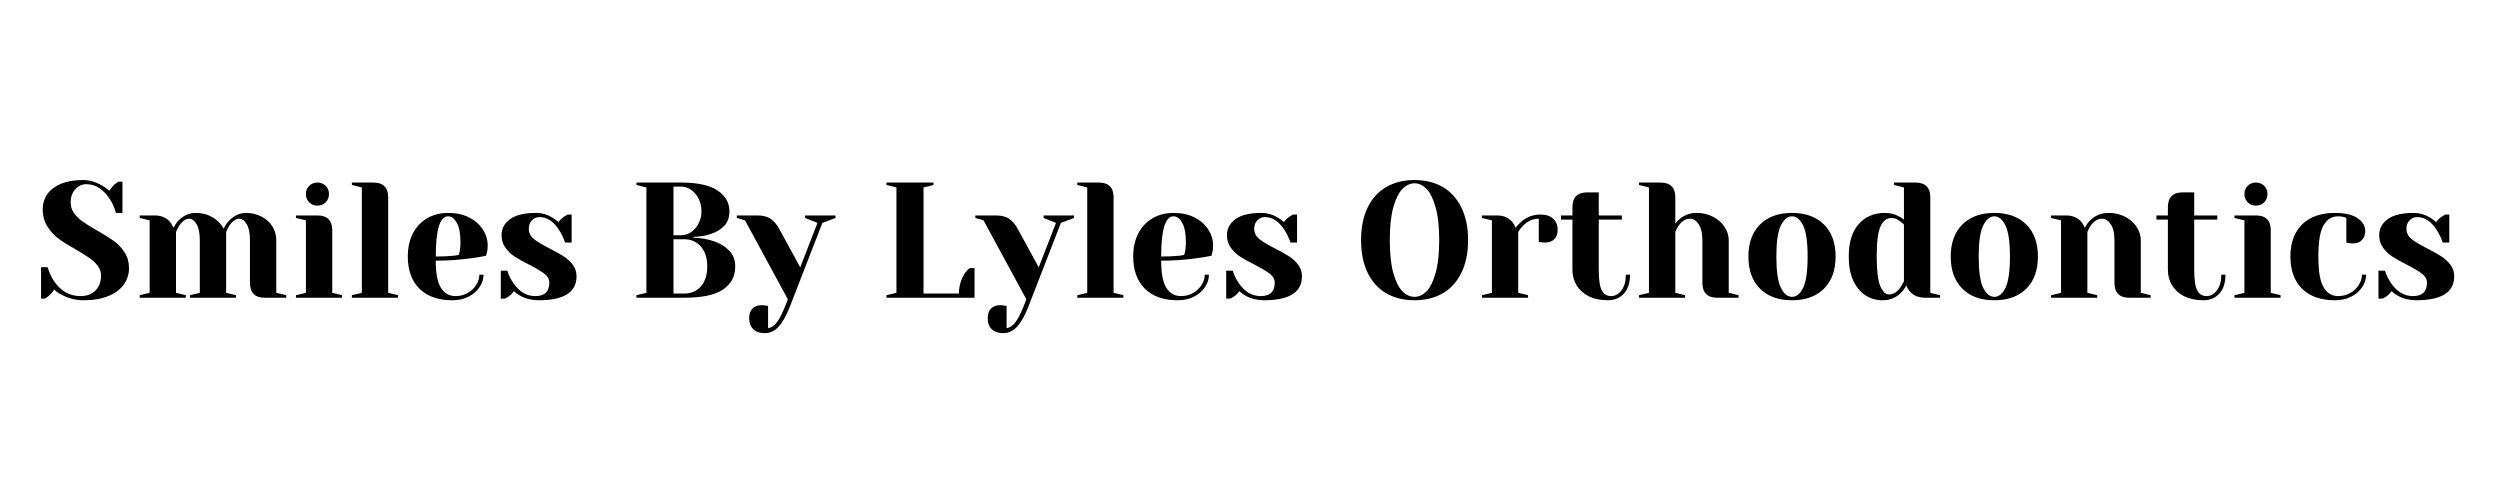 <?xml version="1.0" encoding="UTF-8"?>
<svg xmlns="http://www.w3.org/2000/svg" xmlns:xlink="http://www.w3.org/1999/xlink" width="350" zoomAndPan="magnify" viewBox="0 0 262.5 52.5" height="70" preserveAspectRatio="xMidYMid meet" version="1.2">
  <defs>
    <clipPath id="fca2e605fd">
      <rect x="0" width="256" y="0" height="21"></rect>
    </clipPath>
  </defs>
  <g id="86c0bebb73">
    <g transform="matrix(1,0,0,1,3,15)">
      <g clip-path="url(#fca2e605fd)">
        <g style="fill:#000000;fill-opacity:1;">
          <g transform="translate(0.702, 16.262)">
            <path style="stroke:none" d="M 5.094 0.266 C 4.281 0.266 3.516 0.078 2.797 -0.297 C 2.473 -0.453 2.203 -0.641 1.984 -0.859 C 1.828 -0.598 1.625 -0.363 1.375 -0.156 C 1.176 -0.008 1.062 0.07 1.031 0.094 L 0.609 0.094 L 0.609 -3.203 L 1.297 -3.203 C 1.473 -2.629 1.711 -2.117 2.016 -1.672 C 2.723 -0.672 3.633 -0.172 4.75 -0.172 C 5.406 -0.172 5.926 -0.363 6.312 -0.75 C 6.707 -1.145 6.906 -1.672 6.906 -2.328 C 6.906 -2.711 6.789 -3.051 6.562 -3.344 C 6.344 -3.645 6.066 -3.91 5.734 -4.141 C 5.398 -4.379 4.938 -4.672 4.344 -5.016 C 3.582 -5.441 2.961 -5.828 2.484 -6.172 C 2.016 -6.516 1.613 -6.945 1.281 -7.469 C 0.945 -8 0.781 -8.617 0.781 -9.328 C 0.781 -9.891 0.938 -10.398 1.25 -10.859 C 1.57 -11.316 2.047 -11.68 2.672 -11.953 C 3.305 -12.223 4.086 -12.359 5.016 -12.359 C 5.68 -12.359 6.348 -12.164 7.016 -11.781 C 7.266 -11.645 7.52 -11.461 7.781 -11.234 C 7.977 -11.535 8.176 -11.77 8.375 -11.938 C 8.582 -12.094 8.703 -12.176 8.734 -12.188 L 9.156 -12.188 L 9.156 -8.906 L 8.469 -8.906 C 8.32 -9.457 8.098 -9.957 7.797 -10.406 C 7.516 -10.844 7.172 -11.203 6.766 -11.484 C 6.359 -11.773 5.891 -11.922 5.359 -11.922 C 4.91 -11.922 4.523 -11.742 4.203 -11.391 C 3.879 -11.035 3.719 -10.578 3.719 -10.016 C 3.719 -9.598 3.836 -9.219 4.078 -8.875 C 4.328 -8.531 4.633 -8.234 5 -7.984 C 5.363 -7.734 5.859 -7.426 6.484 -7.062 C 7.203 -6.656 7.785 -6.289 8.234 -5.969 C 8.691 -5.645 9.07 -5.242 9.375 -4.766 C 9.688 -4.285 9.844 -3.734 9.844 -3.109 C 9.844 -2.484 9.664 -1.914 9.312 -1.406 C 8.957 -0.895 8.422 -0.488 7.703 -0.188 C 6.992 0.113 6.125 0.266 5.094 0.266 Z M 5.094 0.266 "></path>
          </g>
        </g>
        <g style="fill:#000000;fill-opacity:1;">
          <g transform="translate(10.979, 16.262)">
            <path style="stroke:none" d="M 0.688 -0.266 L 1.734 -0.516 L 1.734 -8.125 L 0.688 -8.375 L 0.688 -8.641 L 2.25 -8.641 C 2.926 -8.641 3.461 -8.422 3.859 -7.984 C 4.004 -7.805 4.129 -7.594 4.234 -7.344 C 4.41 -7.664 4.594 -7.926 4.781 -8.125 C 5.301 -8.645 5.895 -8.906 6.562 -8.906 C 7.227 -8.906 7.816 -8.754 8.328 -8.453 C 8.836 -8.16 9.227 -7.766 9.5 -7.266 C 9.676 -7.598 9.863 -7.867 10.062 -8.078 C 10.594 -8.629 11.188 -8.906 11.844 -8.906 C 12.445 -8.906 12.992 -8.773 13.484 -8.516 C 13.973 -8.266 14.352 -7.922 14.625 -7.484 C 14.895 -7.047 15.031 -6.566 15.031 -6.047 L 15.031 -0.516 L 16.078 -0.266 L 16.078 0 L 13.828 0 C 12.785 0 12.266 -0.52 12.266 -1.562 L 12.266 -6.047 C 12.266 -6.797 12.148 -7.359 11.922 -7.734 C 11.691 -8.109 11.43 -8.297 11.141 -8.297 C 10.805 -8.297 10.469 -8.066 10.125 -7.609 C 9.988 -7.391 9.867 -7.156 9.766 -6.906 L 9.766 -0.516 L 10.797 -0.266 L 10.797 0 L 5.969 0 L 5.969 -0.266 L 7 -0.516 L 7 -6.047 C 7 -6.797 6.883 -7.359 6.656 -7.734 C 6.426 -8.109 6.164 -8.297 5.875 -8.297 C 5.539 -8.297 5.203 -8.066 4.859 -7.609 C 4.723 -7.391 4.602 -7.156 4.5 -6.906 L 4.5 -0.516 L 5.531 -0.266 L 5.531 0 L 0.688 0 Z M 0.688 -0.266 "></path>
          </g>
        </g>
        <g style="fill:#000000;fill-opacity:1;">
          <g transform="translate(27.387, 16.262)">
            <path style="stroke:none" d="M 0.688 -0.266 L 1.734 -0.516 L 1.734 -8.125 L 0.688 -8.375 L 0.688 -8.641 L 2.938 -8.641 C 3.977 -8.641 4.5 -8.117 4.5 -7.078 L 4.5 -0.516 L 5.531 -0.266 L 5.531 0 L 0.688 0 Z M 2.938 -9.672 C 2.594 -9.672 2.305 -9.785 2.078 -10.016 C 1.848 -10.254 1.734 -10.547 1.734 -10.891 C 1.734 -11.234 1.848 -11.52 2.078 -11.75 C 2.305 -11.977 2.594 -12.094 2.938 -12.094 C 3.289 -12.094 3.582 -11.977 3.812 -11.75 C 4.039 -11.52 4.156 -11.234 4.156 -10.891 C 4.156 -10.547 4.039 -10.254 3.812 -10.016 C 3.582 -9.785 3.289 -9.672 2.938 -9.672 Z M 2.938 -9.672 "></path>
          </g>
        </g>
        <g style="fill:#000000;fill-opacity:1;">
          <g transform="translate(33.259, 16.262)">
            <path style="stroke:none" d="M 0.688 -0.266 L 1.734 -0.516 L 1.734 -11.578 L 0.688 -11.844 L 0.688 -12.094 L 2.938 -12.094 C 3.977 -12.094 4.5 -11.578 4.5 -10.547 L 4.5 -0.516 L 5.531 -0.266 L 5.531 0 L 0.688 0 Z M 0.688 -0.266 "></path>
          </g>
        </g>
        <g style="fill:#000000;fill-opacity:1;">
          <g transform="translate(39.131, 16.262)">
            <path style="stroke:none" d="M 5.359 0.266 C 3.879 0.266 2.727 -0.141 1.906 -0.953 C 1.094 -1.766 0.688 -2.891 0.688 -4.328 C 0.688 -5.254 0.863 -6.062 1.219 -6.75 C 1.582 -7.445 2.082 -7.977 2.719 -8.344 C 3.363 -8.719 4.098 -8.906 4.922 -8.906 C 5.754 -8.906 6.484 -8.75 7.109 -8.438 C 7.734 -8.125 8.219 -7.703 8.562 -7.172 C 8.906 -6.648 9.078 -6.07 9.078 -5.438 C 9.078 -5.156 9.047 -4.91 8.984 -4.703 L 8.906 -4.406 C 8.406 -4.301 7.867 -4.211 7.297 -4.141 C 6.086 -3.973 4.863 -3.891 3.625 -3.891 C 3.625 -2.555 3.805 -1.602 4.172 -1.031 C 4.547 -0.457 5.055 -0.172 5.703 -0.172 C 6.148 -0.172 6.566 -0.273 6.953 -0.484 C 7.336 -0.703 7.641 -0.984 7.859 -1.328 C 8.086 -1.68 8.203 -2.047 8.203 -2.422 L 8.641 -2.422 C 8.641 -1.961 8.5 -1.523 8.219 -1.109 C 7.945 -0.691 7.562 -0.359 7.062 -0.109 C 6.57 0.141 6.004 0.266 5.359 0.266 Z M 3.625 -4.328 C 4.363 -4.328 4.961 -4.352 5.422 -4.406 C 5.617 -4.414 5.828 -4.445 6.047 -4.5 C 6.055 -4.551 6.086 -4.676 6.141 -4.875 C 6.191 -5.164 6.219 -5.473 6.219 -5.797 C 6.219 -6.742 6.086 -7.438 5.828 -7.875 C 5.578 -8.32 5.273 -8.547 4.922 -8.547 C 4.055 -8.547 3.625 -7.141 3.625 -4.328 Z M 3.625 -4.328 "></path>
          </g>
        </g>
        <g style="fill:#000000;fill-opacity:1;">
          <g transform="translate(48.803, 16.262)">
            <path style="stroke:none" d="M 4.75 0.266 C 4.039 0.266 3.398 0.109 2.828 -0.203 C 2.555 -0.359 2.332 -0.52 2.156 -0.688 C 1.977 -0.438 1.781 -0.242 1.562 -0.109 C 1.457 -0.035 1.336 0.031 1.203 0.094 L 0.781 0.094 L 0.781 -2.844 L 1.469 -2.844 C 1.613 -2.363 1.832 -1.914 2.125 -1.5 C 2.738 -0.613 3.5 -0.172 4.406 -0.172 C 4.883 -0.172 5.25 -0.285 5.5 -0.516 C 5.75 -0.754 5.875 -1.102 5.875 -1.562 C 5.875 -1.938 5.703 -2.254 5.359 -2.516 C 5.023 -2.773 4.492 -3.094 3.766 -3.469 C 3.141 -3.781 2.633 -4.062 2.25 -4.312 C 1.863 -4.562 1.535 -4.875 1.266 -5.25 C 0.992 -5.625 0.859 -6.062 0.859 -6.562 C 0.859 -7.258 1.156 -7.82 1.75 -8.25 C 2.344 -8.688 3.258 -8.906 4.5 -8.906 C 5.102 -8.906 5.664 -8.742 6.188 -8.422 C 6.438 -8.266 6.656 -8.109 6.844 -7.953 C 6.988 -8.16 7.191 -8.352 7.453 -8.531 C 7.641 -8.645 7.754 -8.711 7.797 -8.734 L 8.219 -8.734 L 8.219 -5.797 L 7.531 -5.797 C 7.363 -6.285 7.148 -6.727 6.891 -7.125 C 6.316 -8.02 5.633 -8.469 4.844 -8.469 C 4.531 -8.469 4.266 -8.352 4.047 -8.125 C 3.828 -7.895 3.719 -7.609 3.719 -7.266 C 3.719 -6.816 3.898 -6.445 4.266 -6.156 C 4.641 -5.863 5.195 -5.531 5.938 -5.156 C 6.551 -4.844 7.039 -4.566 7.406 -4.328 C 7.77 -4.086 8.082 -3.797 8.344 -3.453 C 8.602 -3.109 8.734 -2.707 8.734 -2.25 C 8.734 -0.57 7.406 0.266 4.75 0.266 Z M 4.75 0.266 "></path>
          </g>
        </g>
        <g style="fill:#000000;fill-opacity:1;">
          <g transform="translate(58.13, 16.262)">
            <path style="stroke:none" d=""></path>
          </g>
        </g>
        <g style="fill:#000000;fill-opacity:1;">
          <g transform="translate(62.966, 16.262)">
            <path style="stroke:none" d="M 0.859 -0.266 L 1.906 -0.516 L 1.906 -11.578 L 0.859 -11.844 L 0.859 -12.094 L 5.531 -12.094 C 7.281 -12.094 8.566 -11.812 9.391 -11.25 C 10.211 -10.695 10.625 -9.973 10.625 -9.078 C 10.625 -8.453 10.445 -7.945 10.094 -7.562 C 9.738 -7.188 9.285 -6.906 8.734 -6.719 C 8.141 -6.508 7.504 -6.398 6.828 -6.391 L 6.828 -6.312 C 7.672 -6.27 8.398 -6.141 9.016 -5.922 C 9.648 -5.711 10.176 -5.391 10.594 -4.953 C 11.02 -4.516 11.234 -3.957 11.234 -3.281 C 11.234 -2.258 10.812 -1.457 9.969 -0.875 C 9.125 -0.289 7.758 0 5.875 0 L 0.859 0 Z M 5.531 -6.562 C 5.906 -6.562 6.254 -6.664 6.578 -6.875 C 6.91 -7.094 7.176 -7.395 7.375 -7.781 C 7.582 -8.164 7.688 -8.598 7.688 -9.078 C 7.688 -9.578 7.582 -10.023 7.375 -10.422 C 7.176 -10.816 6.91 -11.125 6.578 -11.344 C 6.254 -11.562 5.906 -11.672 5.531 -11.672 L 4.75 -11.672 L 4.75 -6.562 Z M 5.875 -0.438 C 6.594 -0.438 7.176 -0.688 7.625 -1.188 C 8.07 -1.695 8.297 -2.395 8.297 -3.281 C 8.297 -4.164 8.07 -4.863 7.625 -5.375 C 7.176 -5.883 6.594 -6.141 5.875 -6.141 L 4.75 -6.141 L 4.75 -0.438 Z M 5.875 -0.438 "></path>
          </g>
        </g>
        <g style="fill:#000000;fill-opacity:1;">
          <g transform="translate(74.711, 16.262)">
            <path style="stroke:none" d="M 2.594 3.719 C 2.07 3.719 1.664 3.578 1.375 3.297 C 1.094 3.023 0.953 2.645 0.953 2.156 C 0.953 1.719 1.066 1.379 1.297 1.141 C 1.535 0.898 1.852 0.781 2.25 0.781 C 2.344 0.781 2.43 0.785 2.516 0.797 C 2.609 0.816 2.676 0.828 2.719 0.828 L 2.938 0.859 L 2.938 3.203 C 3.27 3.141 3.562 2.953 3.812 2.641 C 4.07 2.328 4.359 1.789 4.672 1.031 L 5.016 0.172 L 0.516 -8.125 L -0.344 -8.375 L -0.344 -8.641 L 1.812 -8.641 C 2.414 -8.641 2.891 -8.516 3.234 -8.266 C 3.586 -8.016 3.891 -7.648 4.141 -7.172 L 6.312 -3.188 L 8.125 -7.859 L 6.828 -8.375 L 6.828 -8.641 L 10.016 -8.641 L 10.016 -8.375 L 8.641 -7.859 L 5.188 1.031 C 4.812 1.977 4.414 2.66 4 3.078 C 3.594 3.504 3.125 3.719 2.594 3.719 Z M 2.594 3.719 "></path>
          </g>
        </g>
        <g style="fill:#000000;fill-opacity:1;">
          <g transform="translate(84.383, 16.262)">
            <path style="stroke:none" d=""></path>
          </g>
        </g>
        <g style="fill:#000000;fill-opacity:1;">
          <g transform="translate(89.219, 16.262)">
            <path style="stroke:none" d="M 0.859 -0.266 L 1.906 -0.516 L 1.906 -11.578 L 0.859 -11.844 L 0.859 -12.094 L 5.797 -12.094 L 5.797 -11.844 L 4.75 -11.578 L 4.75 -0.438 L 8.469 -0.438 C 8.469 -1.156 8.648 -1.828 9.016 -2.453 C 9.18 -2.711 9.375 -2.93 9.594 -3.109 L 10.109 -3.109 L 10.109 0 L 0.859 0 Z M 0.859 -0.266 "></path>
          </g>
        </g>
        <g style="fill:#000000;fill-opacity:1;">
          <g transform="translate(99.754, 16.262)">
            <path style="stroke:none" d="M 2.594 3.719 C 2.07 3.719 1.664 3.578 1.375 3.297 C 1.094 3.023 0.953 2.645 0.953 2.156 C 0.953 1.719 1.066 1.379 1.297 1.141 C 1.535 0.898 1.852 0.781 2.25 0.781 C 2.344 0.781 2.43 0.785 2.516 0.797 C 2.609 0.816 2.676 0.828 2.719 0.828 L 2.938 0.859 L 2.938 3.203 C 3.27 3.141 3.562 2.953 3.812 2.641 C 4.07 2.328 4.359 1.789 4.672 1.031 L 5.016 0.172 L 0.516 -8.125 L -0.344 -8.375 L -0.344 -8.641 L 1.812 -8.641 C 2.414 -8.641 2.891 -8.516 3.234 -8.266 C 3.586 -8.016 3.891 -7.648 4.141 -7.172 L 6.312 -3.188 L 8.125 -7.859 L 6.828 -8.375 L 6.828 -8.641 L 10.016 -8.641 L 10.016 -8.375 L 8.641 -7.859 L 5.188 1.031 C 4.812 1.977 4.414 2.66 4 3.078 C 3.594 3.504 3.125 3.719 2.594 3.719 Z M 2.594 3.719 "></path>
          </g>
        </g>
        <g style="fill:#000000;fill-opacity:1;">
          <g transform="translate(109.426, 16.262)">
            <path style="stroke:none" d="M 0.688 -0.266 L 1.734 -0.516 L 1.734 -11.578 L 0.688 -11.844 L 0.688 -12.094 L 2.938 -12.094 C 3.977 -12.094 4.5 -11.578 4.5 -10.547 L 4.5 -0.516 L 5.531 -0.266 L 5.531 0 L 0.688 0 Z M 0.688 -0.266 "></path>
          </g>
        </g>
        <g style="fill:#000000;fill-opacity:1;">
          <g transform="translate(115.299, 16.262)">
            <path style="stroke:none" d="M 5.359 0.266 C 3.879 0.266 2.727 -0.141 1.906 -0.953 C 1.094 -1.766 0.688 -2.891 0.688 -4.328 C 0.688 -5.254 0.863 -6.062 1.219 -6.75 C 1.582 -7.445 2.082 -7.977 2.719 -8.344 C 3.363 -8.719 4.098 -8.906 4.922 -8.906 C 5.754 -8.906 6.484 -8.75 7.109 -8.438 C 7.734 -8.125 8.219 -7.703 8.562 -7.172 C 8.906 -6.648 9.078 -6.07 9.078 -5.438 C 9.078 -5.156 9.047 -4.91 8.984 -4.703 L 8.906 -4.406 C 8.406 -4.301 7.867 -4.211 7.297 -4.141 C 6.086 -3.973 4.863 -3.891 3.625 -3.891 C 3.625 -2.555 3.805 -1.602 4.172 -1.031 C 4.547 -0.457 5.055 -0.172 5.703 -0.172 C 6.148 -0.172 6.566 -0.273 6.953 -0.484 C 7.336 -0.703 7.641 -0.984 7.859 -1.328 C 8.086 -1.68 8.203 -2.047 8.203 -2.422 L 8.641 -2.422 C 8.641 -1.961 8.5 -1.523 8.219 -1.109 C 7.945 -0.691 7.562 -0.359 7.062 -0.109 C 6.57 0.141 6.004 0.266 5.359 0.266 Z M 3.625 -4.328 C 4.363 -4.328 4.961 -4.352 5.422 -4.406 C 5.617 -4.414 5.828 -4.445 6.047 -4.5 C 6.055 -4.551 6.086 -4.676 6.141 -4.875 C 6.191 -5.164 6.219 -5.473 6.219 -5.797 C 6.219 -6.742 6.086 -7.438 5.828 -7.875 C 5.578 -8.32 5.273 -8.547 4.922 -8.547 C 4.055 -8.547 3.625 -7.141 3.625 -4.328 Z M 3.625 -4.328 "></path>
          </g>
        </g>
        <g style="fill:#000000;fill-opacity:1;">
          <g transform="translate(124.971, 16.262)">
            <path style="stroke:none" d="M 4.75 0.266 C 4.039 0.266 3.398 0.109 2.828 -0.203 C 2.555 -0.359 2.332 -0.52 2.156 -0.688 C 1.977 -0.438 1.781 -0.242 1.562 -0.109 C 1.457 -0.035 1.336 0.031 1.203 0.094 L 0.781 0.094 L 0.781 -2.844 L 1.469 -2.844 C 1.613 -2.363 1.832 -1.914 2.125 -1.5 C 2.738 -0.613 3.5 -0.172 4.406 -0.172 C 4.883 -0.172 5.25 -0.285 5.5 -0.516 C 5.75 -0.754 5.875 -1.102 5.875 -1.562 C 5.875 -1.938 5.703 -2.254 5.359 -2.516 C 5.023 -2.773 4.492 -3.094 3.766 -3.469 C 3.141 -3.781 2.633 -4.062 2.25 -4.312 C 1.863 -4.562 1.535 -4.875 1.266 -5.25 C 0.992 -5.625 0.859 -6.062 0.859 -6.562 C 0.859 -7.258 1.156 -7.82 1.75 -8.25 C 2.344 -8.688 3.258 -8.906 4.5 -8.906 C 5.102 -8.906 5.664 -8.742 6.188 -8.422 C 6.438 -8.266 6.656 -8.109 6.844 -7.953 C 6.988 -8.16 7.191 -8.352 7.453 -8.531 C 7.641 -8.645 7.754 -8.711 7.797 -8.734 L 8.219 -8.734 L 8.219 -5.797 L 7.531 -5.797 C 7.363 -6.285 7.148 -6.727 6.891 -7.125 C 6.316 -8.02 5.633 -8.469 4.844 -8.469 C 4.531 -8.469 4.266 -8.352 4.047 -8.125 C 3.828 -7.895 3.719 -7.609 3.719 -7.266 C 3.719 -6.816 3.898 -6.445 4.266 -6.156 C 4.641 -5.863 5.195 -5.531 5.938 -5.156 C 6.551 -4.844 7.039 -4.566 7.406 -4.328 C 7.77 -4.086 8.082 -3.797 8.344 -3.453 C 8.602 -3.109 8.734 -2.707 8.734 -2.25 C 8.734 -0.57 7.406 0.266 4.75 0.266 Z M 4.75 0.266 "></path>
          </g>
        </g>
        <g style="fill:#000000;fill-opacity:1;">
          <g transform="translate(134.297, 16.262)">
            <path style="stroke:none" d=""></path>
          </g>
        </g>
        <g style="fill:#000000;fill-opacity:1;">
          <g transform="translate(139.133, 16.262)">
            <path style="stroke:none" d="M 6.391 0.266 C 5.266 0.266 4.273 0.02 3.422 -0.469 C 2.578 -0.957 1.926 -1.676 1.469 -2.625 C 1.008 -3.57 0.781 -4.711 0.781 -6.047 C 0.781 -7.379 1.008 -8.52 1.469 -9.469 C 1.926 -10.414 2.578 -11.133 3.422 -11.625 C 4.273 -12.113 5.266 -12.359 6.391 -12.359 C 7.523 -12.359 8.516 -12.113 9.359 -11.625 C 10.203 -11.133 10.852 -10.414 11.312 -9.469 C 11.781 -8.52 12.016 -7.379 12.016 -6.047 C 12.016 -4.711 11.781 -3.57 11.312 -2.625 C 10.852 -1.676 10.203 -0.957 9.359 -0.469 C 8.516 0.02 7.523 0.266 6.391 0.266 Z M 6.391 -0.094 C 6.836 -0.094 7.254 -0.281 7.641 -0.656 C 8.023 -1.039 8.344 -1.676 8.594 -2.562 C 8.852 -3.445 8.984 -4.609 8.984 -6.047 C 8.984 -7.484 8.852 -8.645 8.594 -9.531 C 8.344 -10.426 8.023 -11.062 7.641 -11.438 C 7.254 -11.82 6.836 -12.016 6.391 -12.016 C 5.941 -12.016 5.523 -11.82 5.141 -11.438 C 4.754 -11.062 4.43 -10.426 4.172 -9.531 C 3.922 -8.645 3.797 -7.484 3.797 -6.047 C 3.797 -4.609 3.922 -3.445 4.172 -2.562 C 4.43 -1.676 4.754 -1.039 5.141 -0.656 C 5.523 -0.281 5.941 -0.094 6.391 -0.094 Z M 6.391 -0.094 "></path>
          </g>
        </g>
        <g style="fill:#000000;fill-opacity:1;">
          <g transform="translate(151.914, 16.262)">
            <path style="stroke:none" d="M 0.688 -0.266 L 1.734 -0.516 L 1.734 -8.125 L 0.688 -8.375 L 0.688 -8.641 L 2.25 -8.641 C 2.926 -8.641 3.461 -8.422 3.859 -7.984 C 4.004 -7.805 4.129 -7.594 4.234 -7.344 C 4.41 -7.594 4.625 -7.82 4.875 -8.031 C 5.445 -8.5 6.094 -8.734 6.812 -8.734 C 7.414 -8.734 7.867 -8.586 8.172 -8.297 C 8.484 -8.016 8.641 -7.609 8.641 -7.078 C 8.641 -6.691 8.52 -6.379 8.281 -6.141 C 8.051 -5.91 7.738 -5.797 7.344 -5.797 C 7.188 -5.797 7.023 -5.805 6.859 -5.828 L 6.656 -5.875 L 6.656 -8.297 C 6.062 -8.297 5.523 -8.066 5.047 -7.609 C 4.816 -7.379 4.633 -7.145 4.5 -6.906 L 4.5 -0.516 L 5.531 -0.266 L 5.531 0 L 0.688 0 Z M 0.688 -0.266 "></path>
          </g>
        </g>
        <g style="fill:#000000;fill-opacity:1;">
          <g transform="translate(160.636, 16.262)">
            <path style="stroke:none" d="M 5.188 0.266 C 4.426 0.266 3.766 0.129 3.203 -0.141 C 2.648 -0.422 2.223 -0.801 1.922 -1.281 C 1.617 -1.77 1.469 -2.32 1.469 -2.938 L 1.469 -8.203 L 0.266 -8.203 L 0.266 -8.641 L 1.469 -8.641 L 1.469 -9.5 C 1.469 -10.539 1.988 -11.062 3.031 -11.062 L 4.234 -11.062 L 4.234 -8.641 L 6.656 -8.641 L 6.656 -8.203 L 4.234 -8.203 L 4.234 -2.938 C 4.234 -1.875 4.344 -1.145 4.562 -0.75 C 4.781 -0.363 5.102 -0.172 5.531 -0.172 C 5.945 -0.172 6.305 -0.367 6.609 -0.766 C 6.922 -1.172 7.078 -1.723 7.078 -2.422 L 7.516 -2.422 C 7.516 -1.566 7.301 -0.906 6.875 -0.438 C 6.445 0.031 5.883 0.266 5.188 0.266 Z M 5.188 0.266 "></path>
          </g>
        </g>
        <g style="fill:#000000;fill-opacity:1;">
          <g transform="translate(168.408, 16.262)">
            <path style="stroke:none" d="M 0.688 -0.266 L 1.734 -0.516 L 1.734 -11.578 L 0.688 -11.844 L 0.688 -12.094 L 2.938 -12.094 C 3.977 -12.094 4.5 -11.578 4.5 -10.547 L 4.5 -7.781 C 4.664 -8.008 4.844 -8.191 5.031 -8.328 C 5.52 -8.711 6.086 -8.906 6.734 -8.906 C 7.379 -8.906 7.957 -8.77 8.469 -8.5 C 8.988 -8.227 9.391 -7.875 9.672 -7.438 C 9.961 -7 10.109 -6.535 10.109 -6.047 L 10.109 -0.516 L 11.141 -0.266 L 11.141 0 L 8.906 0 C 7.863 0 7.344 -0.52 7.344 -1.562 L 7.344 -6.047 C 7.344 -6.773 7.211 -7.332 6.953 -7.719 C 6.691 -8.102 6.391 -8.297 6.047 -8.297 C 5.609 -8.297 5.219 -8.066 4.875 -7.609 C 4.727 -7.41 4.602 -7.176 4.5 -6.906 L 4.5 -0.516 L 5.531 -0.266 L 5.531 0 L 0.688 0 Z M 0.688 -0.266 "></path>
          </g>
        </g>
        <g style="fill:#000000;fill-opacity:1;">
          <g transform="translate(179.894, 16.262)">
            <path style="stroke:none" d="M 5.266 0.266 C 3.836 0.266 2.719 -0.141 1.906 -0.953 C 1.094 -1.766 0.688 -2.891 0.688 -4.328 C 0.688 -5.754 1.094 -6.875 1.906 -7.688 C 2.719 -8.5 3.836 -8.906 5.266 -8.906 C 6.691 -8.906 7.812 -8.5 8.625 -7.688 C 9.438 -6.875 9.844 -5.754 9.844 -4.328 C 9.844 -2.891 9.438 -1.766 8.625 -0.953 C 7.812 -0.141 6.691 0.266 5.266 0.266 Z M 5.266 -0.094 C 5.734 -0.094 6.125 -0.41 6.438 -1.047 C 6.75 -1.691 6.906 -2.785 6.906 -4.328 C 6.906 -5.859 6.75 -6.941 6.438 -7.578 C 6.125 -8.223 5.734 -8.547 5.266 -8.547 C 4.805 -8.547 4.414 -8.223 4.094 -7.578 C 3.781 -6.941 3.625 -5.859 3.625 -4.328 C 3.625 -2.785 3.781 -1.691 4.094 -1.047 C 4.414 -0.41 4.805 -0.094 5.266 -0.094 Z M 5.266 -0.094 "></path>
          </g>
        </g>
        <g style="fill:#000000;fill-opacity:1;">
          <g transform="translate(190.43, 16.262)">
            <path style="stroke:none" d="M 4.234 0.266 C 3.555 0.266 2.953 0.086 2.422 -0.266 C 1.891 -0.617 1.469 -1.133 1.156 -1.812 C 0.844 -2.5 0.688 -3.336 0.688 -4.328 C 0.688 -5.797 1.031 -6.926 1.719 -7.719 C 2.406 -8.508 3.332 -8.906 4.5 -8.906 C 5.051 -8.906 5.531 -8.785 5.938 -8.547 C 6.113 -8.473 6.297 -8.359 6.484 -8.203 L 6.484 -11.578 L 5.438 -11.844 L 5.438 -12.094 L 7.688 -12.094 C 8.727 -12.094 9.25 -11.578 9.25 -10.547 L 9.25 -0.516 L 10.281 -0.266 L 10.281 0 L 8.734 0 C 8.035 0 7.5 -0.211 7.125 -0.641 C 6.957 -0.816 6.828 -1.035 6.734 -1.297 C 6.586 -1.004 6.398 -0.742 6.172 -0.516 C 5.648 0.004 5.004 0.266 4.234 0.266 Z M 4.922 -0.344 C 5.348 -0.344 5.734 -0.57 6.078 -1.031 C 6.203 -1.207 6.336 -1.441 6.484 -1.734 L 6.484 -7.688 C 6.359 -7.812 6.223 -7.926 6.078 -8.031 C 5.766 -8.258 5.469 -8.375 5.188 -8.375 C 4.688 -8.375 4.301 -8.086 4.031 -7.516 C 3.758 -6.941 3.625 -5.879 3.625 -4.328 C 3.625 -2.836 3.75 -1.801 4 -1.219 C 4.25 -0.633 4.555 -0.344 4.922 -0.344 Z M 4.922 -0.344 "></path>
          </g>
        </g>
        <g style="fill:#000000;fill-opacity:1;">
          <g transform="translate(201.138, 16.262)">
            <path style="stroke:none" d="M 5.266 0.266 C 3.836 0.266 2.719 -0.141 1.906 -0.953 C 1.094 -1.766 0.688 -2.891 0.688 -4.328 C 0.688 -5.754 1.094 -6.875 1.906 -7.688 C 2.719 -8.5 3.836 -8.906 5.266 -8.906 C 6.691 -8.906 7.812 -8.5 8.625 -7.688 C 9.438 -6.875 9.844 -5.754 9.844 -4.328 C 9.844 -2.891 9.438 -1.766 8.625 -0.953 C 7.812 -0.141 6.691 0.266 5.266 0.266 Z M 5.266 -0.094 C 5.734 -0.094 6.125 -0.41 6.438 -1.047 C 6.75 -1.691 6.906 -2.785 6.906 -4.328 C 6.906 -5.859 6.75 -6.941 6.438 -7.578 C 6.125 -8.223 5.734 -8.547 5.266 -8.547 C 4.805 -8.547 4.414 -8.223 4.094 -7.578 C 3.781 -6.941 3.625 -5.859 3.625 -4.328 C 3.625 -2.785 3.781 -1.691 4.094 -1.047 C 4.414 -0.41 4.805 -0.094 5.266 -0.094 Z M 5.266 -0.094 "></path>
          </g>
        </g>
        <g style="fill:#000000;fill-opacity:1;">
          <g transform="translate(211.674, 16.262)">
            <path style="stroke:none" d="M 0.688 -0.266 L 1.734 -0.516 L 1.734 -8.125 L 0.688 -8.375 L 0.688 -8.641 L 2.25 -8.641 C 2.926 -8.641 3.461 -8.422 3.859 -7.984 C 4.004 -7.805 4.129 -7.594 4.234 -7.344 C 4.391 -7.645 4.578 -7.906 4.797 -8.125 C 5.316 -8.645 5.961 -8.906 6.734 -8.906 C 7.379 -8.906 7.957 -8.77 8.469 -8.5 C 8.988 -8.227 9.391 -7.875 9.672 -7.438 C 9.961 -7 10.109 -6.535 10.109 -6.047 L 10.109 -0.516 L 11.141 -0.266 L 11.141 0 L 8.906 0 C 7.863 0 7.344 -0.52 7.344 -1.562 L 7.344 -6.047 C 7.344 -6.773 7.211 -7.332 6.953 -7.719 C 6.691 -8.102 6.391 -8.297 6.047 -8.297 C 5.609 -8.297 5.219 -8.066 4.875 -7.609 C 4.727 -7.41 4.602 -7.176 4.5 -6.906 L 4.5 -0.516 L 5.531 -0.266 L 5.531 0 L 0.688 0 Z M 0.688 -0.266 "></path>
          </g>
        </g>
        <g style="fill:#000000;fill-opacity:1;">
          <g transform="translate(223.159, 16.262)">
            <path style="stroke:none" d="M 5.188 0.266 C 4.426 0.266 3.766 0.129 3.203 -0.141 C 2.648 -0.422 2.223 -0.801 1.922 -1.281 C 1.617 -1.77 1.469 -2.32 1.469 -2.938 L 1.469 -8.203 L 0.266 -8.203 L 0.266 -8.641 L 1.469 -8.641 L 1.469 -9.5 C 1.469 -10.539 1.988 -11.062 3.031 -11.062 L 4.234 -11.062 L 4.234 -8.641 L 6.656 -8.641 L 6.656 -8.203 L 4.234 -8.203 L 4.234 -2.938 C 4.234 -1.875 4.344 -1.145 4.562 -0.75 C 4.781 -0.363 5.102 -0.172 5.531 -0.172 C 5.945 -0.172 6.305 -0.367 6.609 -0.766 C 6.922 -1.172 7.078 -1.723 7.078 -2.422 L 7.516 -2.422 C 7.516 -1.566 7.301 -0.906 6.875 -0.438 C 6.445 0.031 5.883 0.266 5.188 0.266 Z M 5.188 0.266 "></path>
          </g>
        </g>
        <g style="fill:#000000;fill-opacity:1;">
          <g transform="translate(230.931, 16.262)">
            <path style="stroke:none" d="M 0.688 -0.266 L 1.734 -0.516 L 1.734 -8.125 L 0.688 -8.375 L 0.688 -8.641 L 2.938 -8.641 C 3.977 -8.641 4.5 -8.117 4.5 -7.078 L 4.5 -0.516 L 5.531 -0.266 L 5.531 0 L 0.688 0 Z M 2.938 -9.672 C 2.594 -9.672 2.305 -9.785 2.078 -10.016 C 1.848 -10.254 1.734 -10.547 1.734 -10.891 C 1.734 -11.234 1.848 -11.52 2.078 -11.75 C 2.305 -11.977 2.594 -12.094 2.938 -12.094 C 3.289 -12.094 3.582 -11.977 3.812 -11.75 C 4.039 -11.52 4.156 -11.234 4.156 -10.891 C 4.156 -10.547 4.039 -10.254 3.812 -10.016 C 3.582 -9.785 3.289 -9.672 2.938 -9.672 Z M 2.938 -9.672 "></path>
          </g>
        </g>
        <g style="fill:#000000;fill-opacity:1;">
          <g transform="translate(236.804, 16.262)">
            <path style="stroke:none" d="M 5.359 0.266 C 3.879 0.266 2.727 -0.141 1.906 -0.953 C 1.094 -1.766 0.688 -2.891 0.688 -4.328 C 0.688 -5.754 1.094 -6.875 1.906 -7.688 C 2.727 -8.5 3.879 -8.906 5.359 -8.906 C 6.422 -8.906 7.219 -8.719 7.75 -8.344 C 8.281 -7.977 8.547 -7.531 8.547 -7 C 8.547 -6.602 8.426 -6.285 8.188 -6.047 C 7.957 -5.816 7.648 -5.703 7.266 -5.703 C 7.098 -5.703 6.938 -5.711 6.781 -5.734 L 6.562 -5.797 L 6.562 -8.375 L 6.328 -8.469 C 6.148 -8.52 5.941 -8.547 5.703 -8.547 C 5.047 -8.547 4.535 -8.234 4.172 -7.609 C 3.805 -6.992 3.625 -5.898 3.625 -4.328 C 3.625 -2.785 3.805 -1.707 4.172 -1.094 C 4.535 -0.477 5.047 -0.172 5.703 -0.172 C 6.148 -0.172 6.566 -0.273 6.953 -0.484 C 7.336 -0.703 7.641 -0.984 7.859 -1.328 C 8.086 -1.68 8.203 -2.047 8.203 -2.422 L 8.641 -2.422 C 8.641 -1.961 8.5 -1.523 8.219 -1.109 C 7.945 -0.691 7.562 -0.359 7.062 -0.109 C 6.57 0.141 6.004 0.266 5.359 0.266 Z M 5.359 0.266 "></path>
          </g>
        </g>
        <g style="fill:#000000;fill-opacity:1;">
          <g transform="translate(245.957, 16.262)">
            <path style="stroke:none" d="M 4.75 0.266 C 4.039 0.266 3.398 0.109 2.828 -0.203 C 2.555 -0.359 2.332 -0.52 2.156 -0.688 C 1.977 -0.438 1.781 -0.242 1.562 -0.109 C 1.457 -0.035 1.336 0.031 1.203 0.094 L 0.781 0.094 L 0.781 -2.844 L 1.469 -2.844 C 1.613 -2.363 1.832 -1.914 2.125 -1.5 C 2.738 -0.613 3.5 -0.172 4.406 -0.172 C 4.883 -0.172 5.25 -0.285 5.5 -0.516 C 5.75 -0.754 5.875 -1.102 5.875 -1.562 C 5.875 -1.938 5.703 -2.254 5.359 -2.516 C 5.023 -2.773 4.492 -3.094 3.766 -3.469 C 3.141 -3.781 2.633 -4.062 2.25 -4.312 C 1.863 -4.562 1.535 -4.875 1.266 -5.25 C 0.992 -5.625 0.859 -6.062 0.859 -6.562 C 0.859 -7.258 1.156 -7.82 1.75 -8.25 C 2.344 -8.688 3.258 -8.906 4.5 -8.906 C 5.102 -8.906 5.664 -8.742 6.188 -8.422 C 6.438 -8.266 6.656 -8.109 6.844 -7.953 C 6.988 -8.16 7.191 -8.352 7.453 -8.531 C 7.641 -8.645 7.754 -8.711 7.797 -8.734 L 8.219 -8.734 L 8.219 -5.797 L 7.531 -5.797 C 7.363 -6.285 7.148 -6.727 6.891 -7.125 C 6.316 -8.02 5.633 -8.469 4.844 -8.469 C 4.531 -8.469 4.266 -8.352 4.047 -8.125 C 3.828 -7.895 3.719 -7.609 3.719 -7.266 C 3.719 -6.816 3.898 -6.445 4.266 -6.156 C 4.641 -5.863 5.195 -5.531 5.938 -5.156 C 6.551 -4.844 7.039 -4.566 7.406 -4.328 C 7.77 -4.086 8.082 -3.797 8.344 -3.453 C 8.602 -3.109 8.734 -2.707 8.734 -2.25 C 8.734 -0.57 7.406 0.266 4.75 0.266 Z M 4.75 0.266 "></path>
          </g>
        </g>
      </g>
    </g>
  </g>
</svg>

